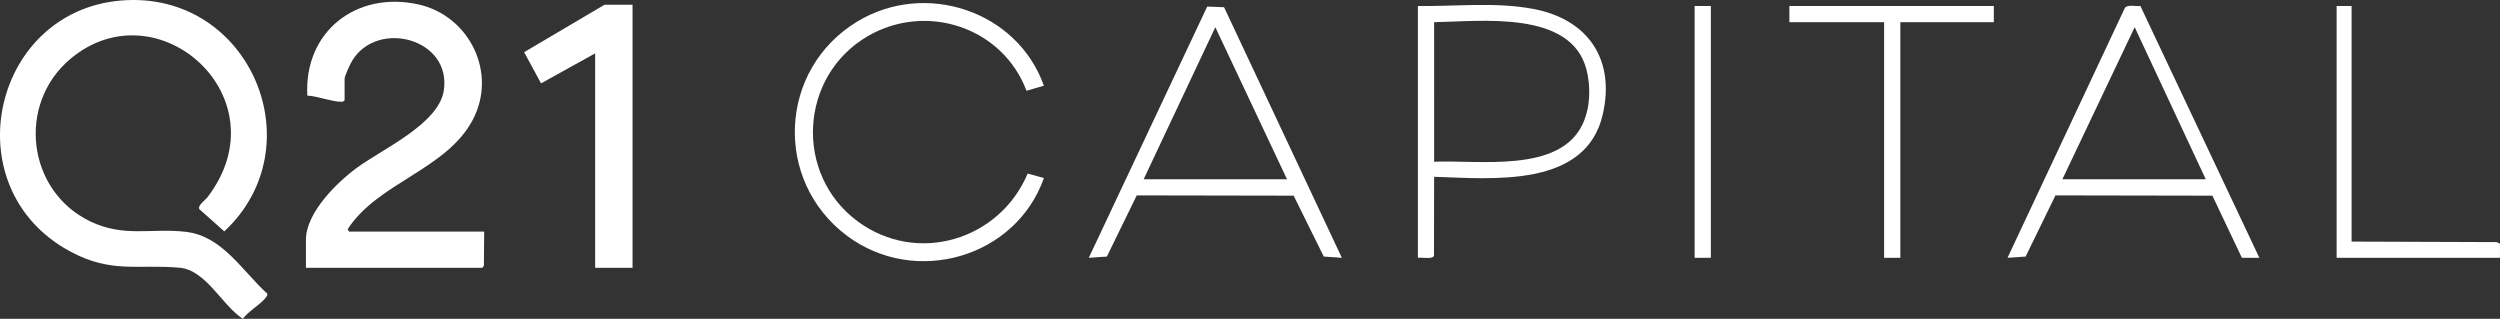 <?xml version="1.0" encoding="UTF-8"?>
<svg id="b" data-name="Ebene 2" xmlns="http://www.w3.org/2000/svg" viewBox="0 0 2005.47 255.73">
  <rect x="0" y="0" width="2005.47" height="255.73" fill="#333333" stroke="none"/>
  <g id="c" data-name="Ebene 1">
    <path d="M1798.42,206.8l-23.66-49.84-125.88-.23-23.95,49.08-14.51.98L1704.52,6.4c2.45-3.15,8.71-.96,12.44-1.67l95.46,202.07h-14ZM1769.42,143.8l-57.01-122-57.99,122h115Z" style="fill: #fff;"/>
    <polygon points="1599.42 4.8 1599.42 17.8 1524.42 17.8 1524.42 206.8 1511.42 206.8 1511.42 17.8 1435.42 17.8 1435.42 4.8 1599.42 4.8" style="fill: #fff;"/>
    <polygon points="1886.42 4.8 1886.42 193.8 2002.76 194.21 2005.47 195.46 2005.42 206.8 1874.42 206.8 1874.42 4.8 1886.42 4.8" style="fill: #fff;"/>
    <rect x="1359.42" y="4.8" width="13" height="202" style="fill: #fff;"/>
    <g>
      <path d="M102.21.1c99.48-4.07,150.09,117.92,77.72,185.52l-20.06-17.85c-1.47-2.98,4.84-7.31,6.52-9.5C227.56,78.5,126.31-11.57,56.41,47.29c-43,36.21-34.8,105.75,15.8,130.22,27.6,13.34,49.82,5.08,77.46,8.54,28.94,3.63,44.86,31.54,64.65,49.44.46,1.24-.21,1.91-.83,2.84-3.53,5.26-14.56,11.5-18.7,17.38-16.75-10.78-29.47-39.12-50.83-40.96-33.61-2.9-54.45,4.67-87.21-12.79C-39.47,150.69-6.04,4.52,102.21.1Z" style="fill: #fff;"/>
      <path d="M388.42,185.8l-.25,27.37-1.25,1.63h-141.5v-22.5c0-21.81,25.27-46.44,41.69-58.31,20.15-14.57,64.67-34.74,68.87-61.13,6.64-41.79-52.95-57.61-73.35-24.35-1.59,2.58-6.2,12.34-6.2,14.8v17c-.71.94-1.03,1.26-2.25,1.3-7.19.25-19.8-4.66-27.64-4.91-2.77-51.19,39.07-84.01,88.73-73.24,41.16,8.93,63.95,54.79,43.98,92.66-21.13,40.07-76.04,50.23-100.33,87.69l1.01,1.98h108.5Z" style="fill: #fff;"/>
      <polygon points="507.42 3.8 507.42 214.8 477.42 214.8 477.42 42.8 434.01 66.88 420.46 41.85 484.92 3.8 507.42 3.8" style="fill: #fff;"/>
    </g>
    <path d="M837.39,68.76l-13.95,4.04c-19.11-50.84-80.26-71.21-127.32-43.8-54.96,32.01-59.31,110.85-8.03,148.64,47.62,35.08,113.75,15.06,136.29-38.4l13.04,3.58c-22.58,63.95-103.28,87.16-157.89,46.38-59.13-44.15-55.05-133.47,7.98-171.81,54.65-33.24,128.55-8.75,149.88,51.37Z" style="fill: #fff;"/>
    <path d="M1076.42,206.79l-14.51-.98-24.15-48.85-125.88-.23-23.95,49.09-14.51.98L968.4,5.28l13.53.51,94.49,201ZM1032.42,143.8l-57.5-121.98-57.5,121.98h115Z" style="fill: #fff;"/>
    <path d="M1137.42,4.8c30.78.44,61.68-3.35,92.21,2.29,43.96,8.12,66.22,40.26,56.13,84.55-13.53,59.41-88.65,51.65-135.33,50.17l-.11,63.32c-.99,3.12-10.09,1.14-12.91,1.67V4.8ZM1150.46,129.76c35.32-1.64,100.66,9.46,119.14-30.27,6.15-13.22,6.62-29.48,3.1-43.47-12.12-48.16-84.87-38.84-122.27-38.21l.03,111.95Z" style="fill: #fff;"/>
  </g>
</svg>